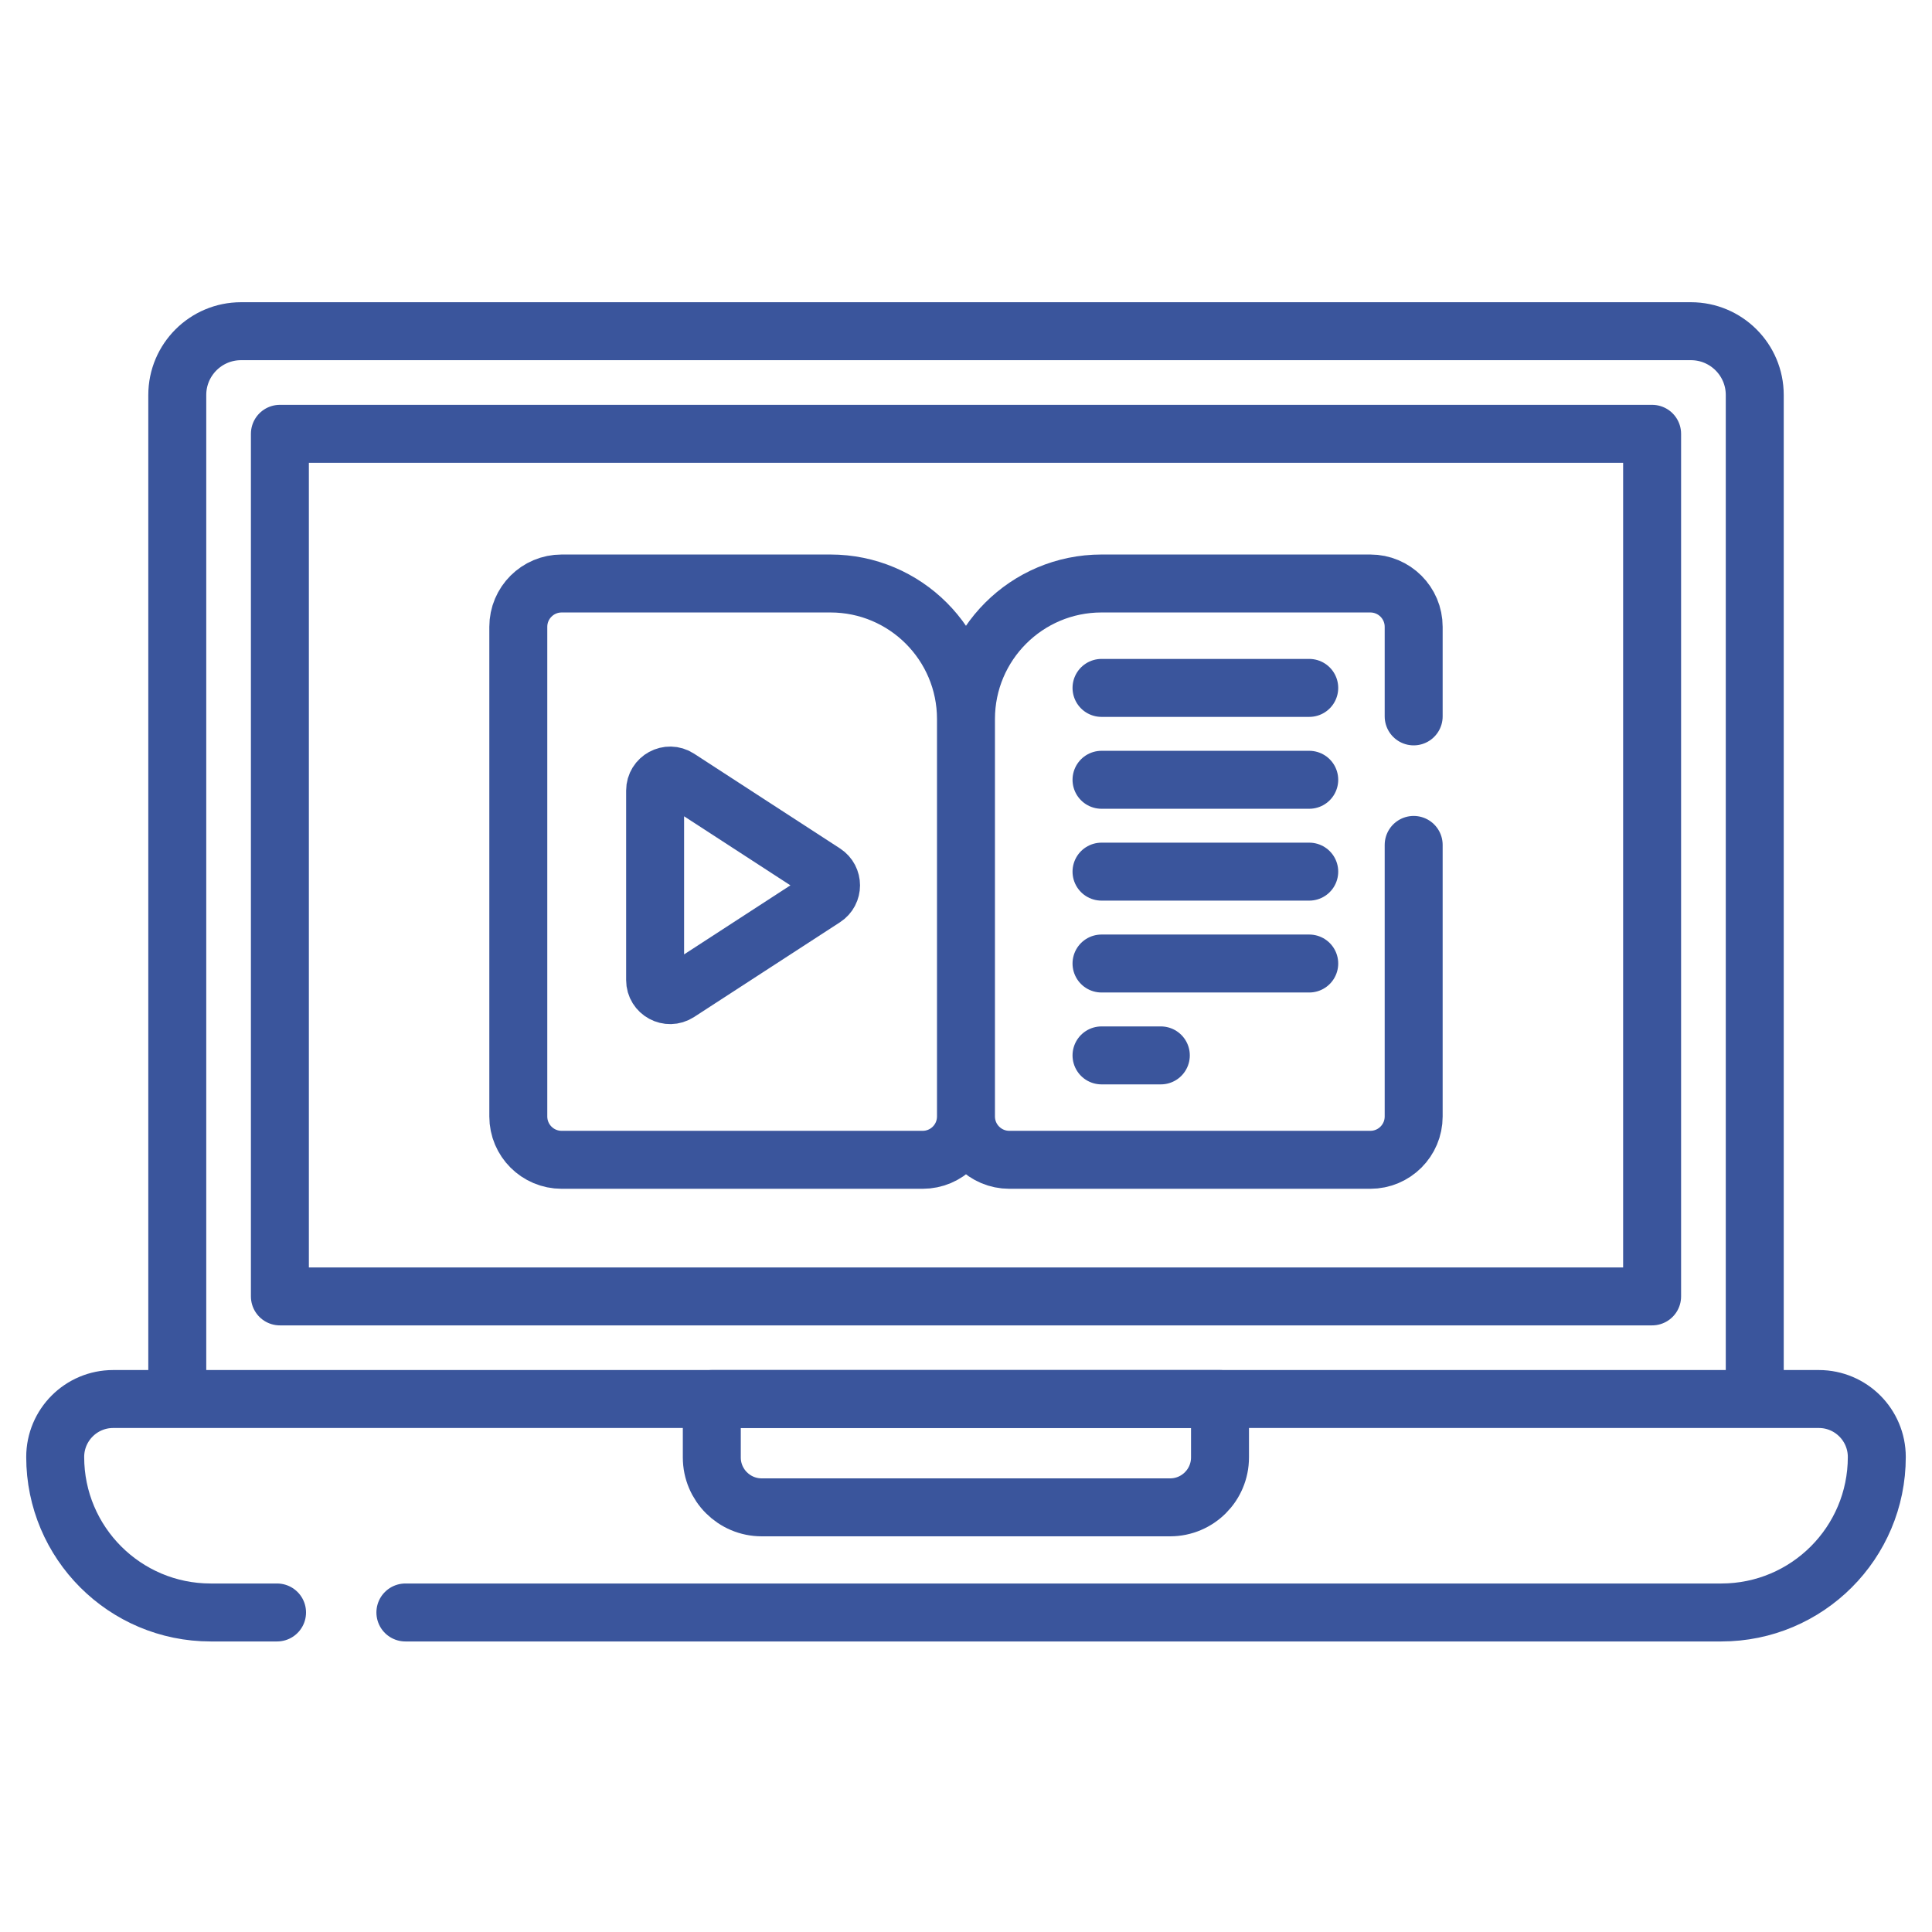 <?xml version="1.0" encoding="UTF-8"?>
<svg xmlns="http://www.w3.org/2000/svg" width="70" height="70" viewBox="0 0 70 70" fill="none">
  <path d="M10.038 58.423H7.634C4.522 58.423 2 55.901 2 52.79C2 51.63 2.94 50.689 4.101 50.689H65.899C67.059 50.689 68 51.63 68 52.79C68 55.901 65.478 58.423 62.366 58.423H14.688M63.578 50.689H6.423V14.312C6.423 13.035 7.458 12 8.735 12H61.265C62.542 12 63.578 13.035 63.578 14.312V50.689Z" stroke="#3A559C" stroke-width="2.1" stroke-miterlimit="10" stroke-linecap="round" stroke-linejoin="round"></path>
  <path d="M34.999 26.052C34.999 23.34 32.801 21.141 30.088 21.141H20.35C19.482 21.141 18.779 21.844 18.779 22.711V40.452C18.779 41.319 19.482 42.022 20.35 42.022H33.429C34.297 42.022 34.999 41.319 34.999 40.452M34.999 26.052V40.452M34.999 26.052C34.999 23.34 37.198 21.141 39.91 21.141H49.649C50.517 21.141 51.22 21.844 51.22 22.711V25.956M34.999 40.452C34.999 41.319 35.703 42.022 36.57 42.022H49.649C50.517 42.022 51.22 41.319 51.22 40.452V30.613M39.91 24.924H47.436M39.91 28.253H47.436M39.91 31.581H47.436M39.91 34.91H47.436M39.91 38.239H42.059" stroke="#3A559C" stroke-width="2.1" stroke-miterlimit="10" stroke-linecap="round" stroke-linejoin="round"></path>
  <path d="M59.859 15.718V46.971H10.141V15.718L59.859 15.718Z" stroke="#3A559C" stroke-width="2.1" stroke-miterlimit="10" stroke-linecap="round" stroke-linejoin="round"></path>
  <path d="M42.395 54.614H27.599C26.6 54.614 25.79 53.804 25.79 52.806V50.689H44.203V52.805C44.203 53.804 43.394 54.614 42.395 54.614ZM23.736 35.511V28.645C23.736 28.213 24.215 27.953 24.577 28.188L29.863 31.621C30.193 31.836 30.193 32.32 29.863 32.534L24.577 35.967C24.215 36.202 23.736 35.942 23.736 35.511Z" stroke="#3A559C" stroke-width="2.1" stroke-miterlimit="10" stroke-linecap="round" stroke-linejoin="round"></path>
</svg>

